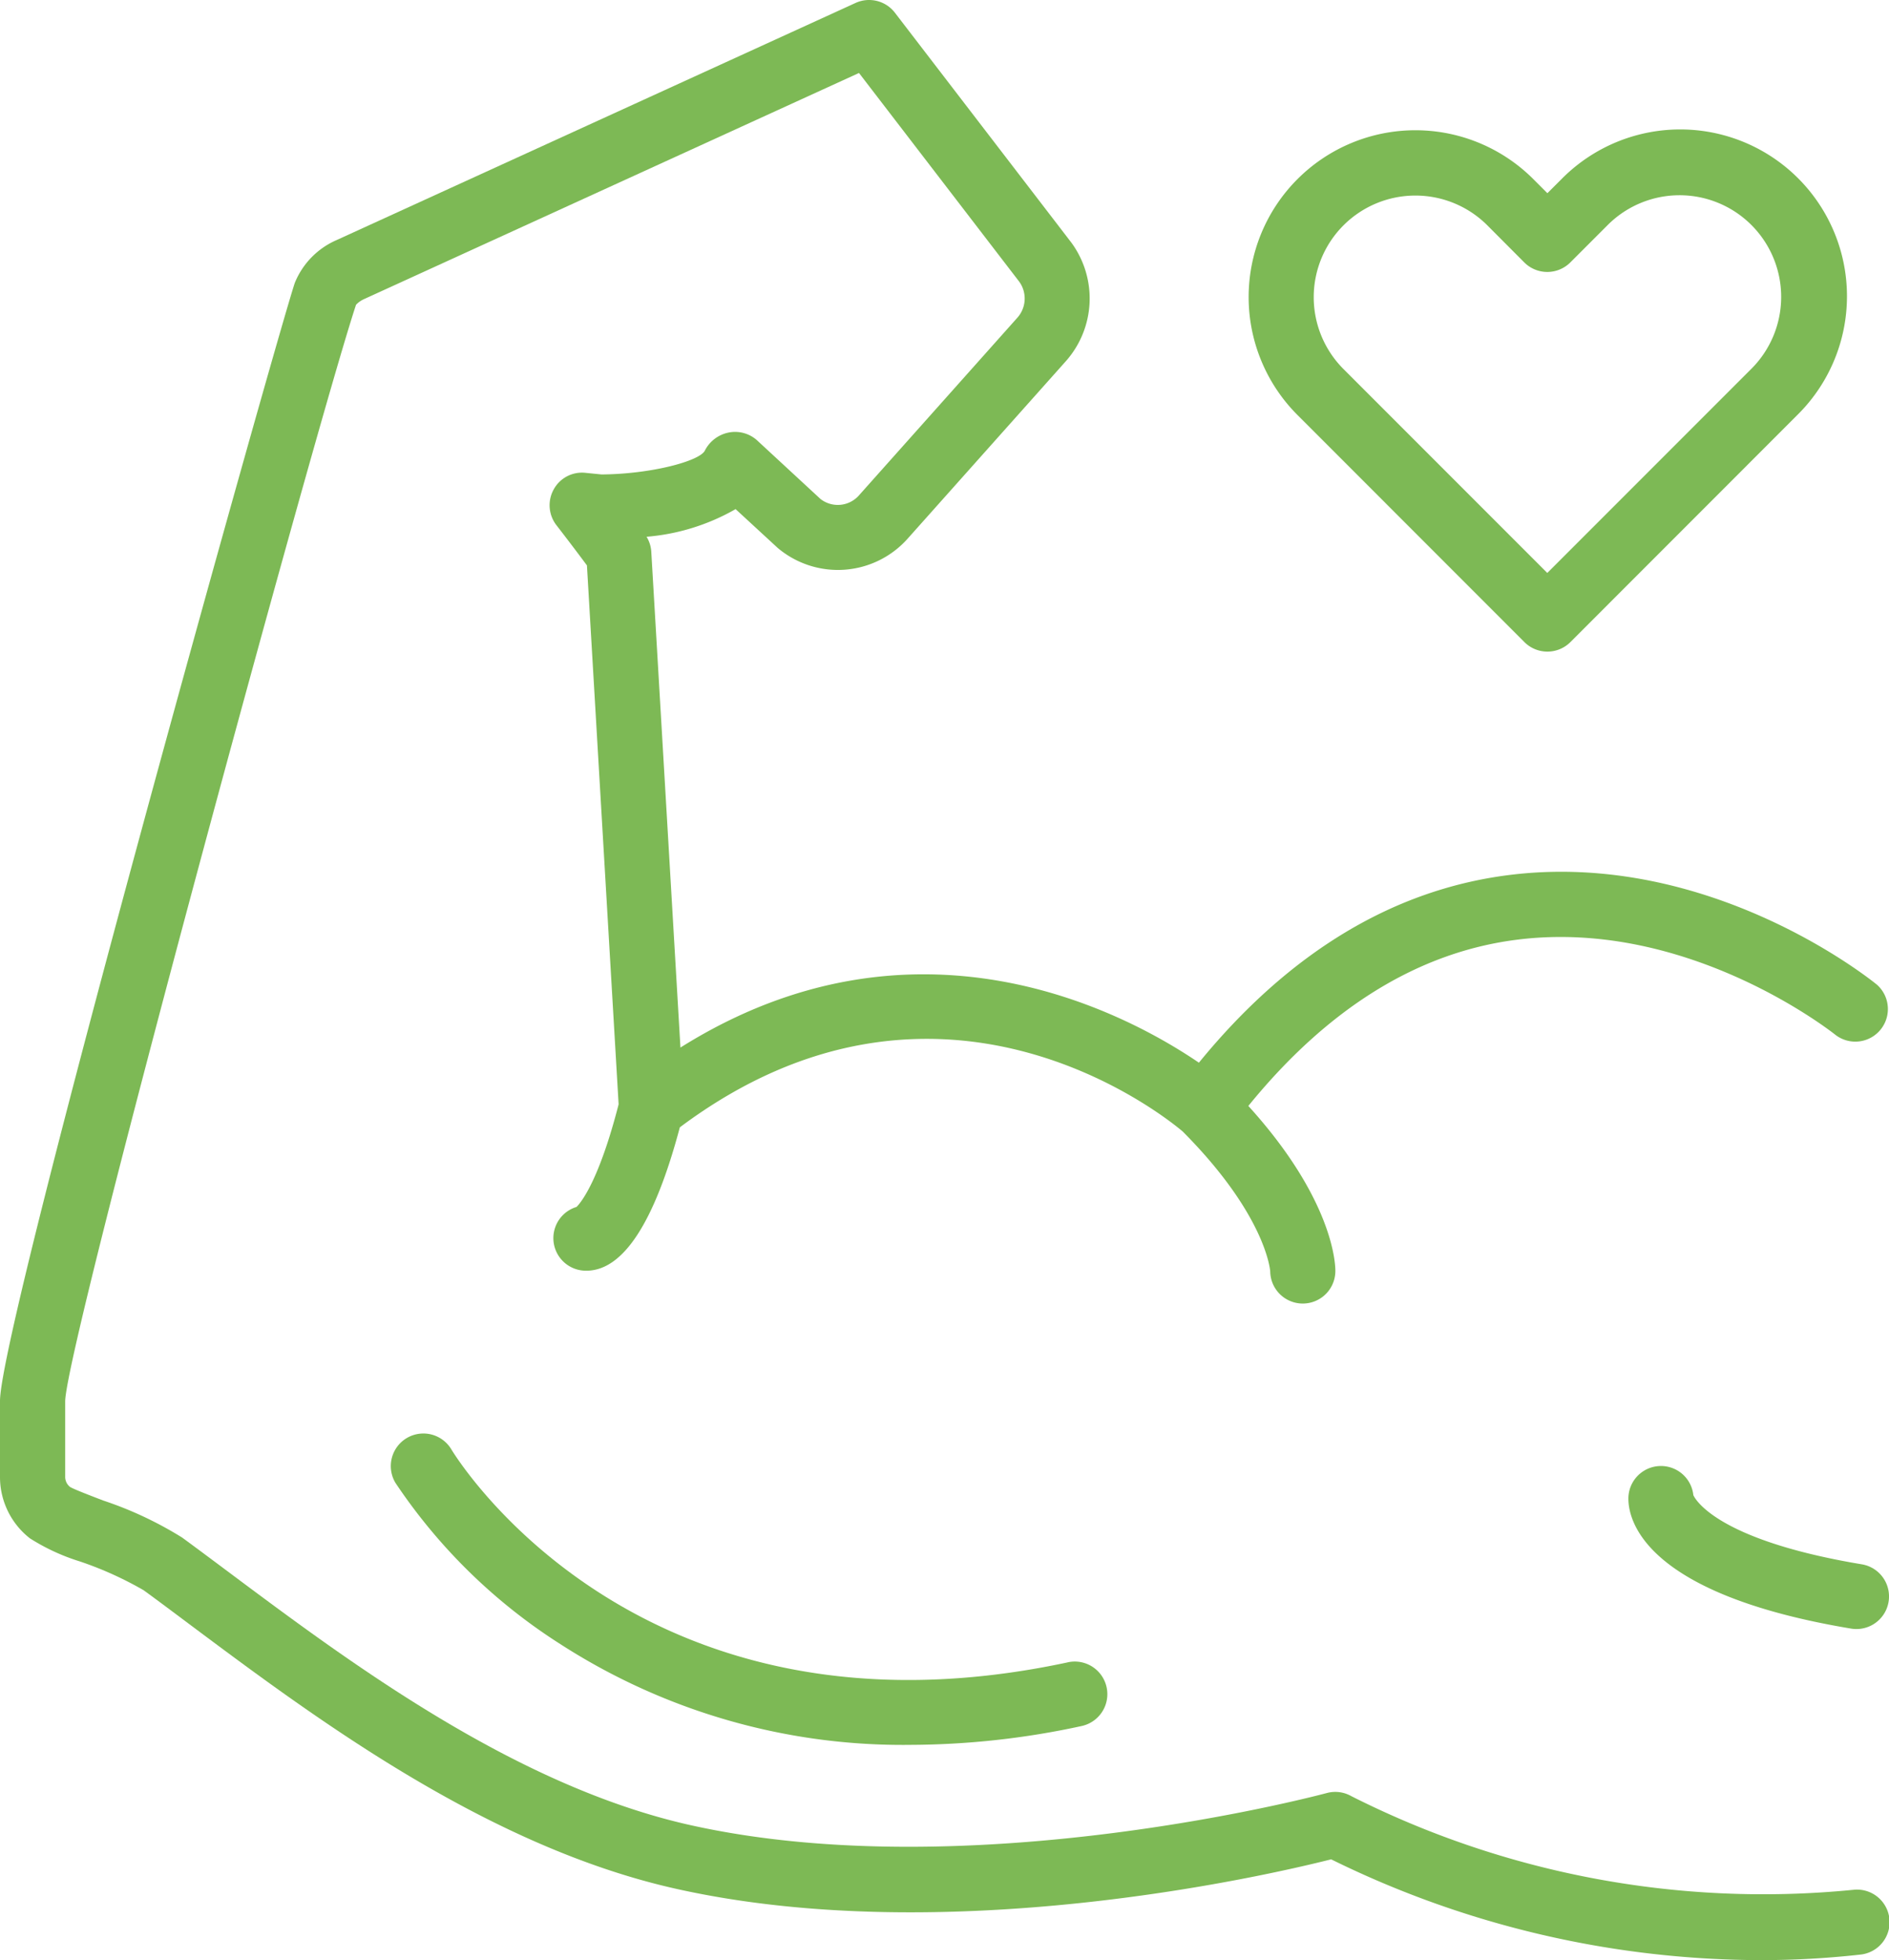 <svg id="vitaal-T2V4hK3i" xmlns="http://www.w3.org/2000/svg" width="91.873" height="95.292" viewBox="0 0 91.873 95.292">
  <path id="Path_426" data-name="Path 426" d="M339.688,58.939a1.584,1.584,0,0,0,2.24,0L352.963,47.9a8.11,8.11,0,1,0-11.469-11.469l-.686.685-.685-.685A8.11,8.11,0,1,0,328.653,47.9Zm-8.794-20.264a4.949,4.949,0,0,1,6.989,0l1.8,1.806a1.584,1.584,0,0,0,2.24,0l1.806-1.806a4.942,4.942,0,1,1,6.989,6.989l-9.915,9.915-9.914-9.915A4.94,4.94,0,0,1,330.894,38.675Zm0,0" transform="translate(-265.549 -27.723)" fill="#7db955"/>
  <path id="Path_427" data-name="Path 427" d="M90.112,91.881a44.458,44.458,0,0,1-24.385-4.554,1.579,1.579,0,0,0-1.2-.153c-.171.046-17.2,4.611-30.919,1.566-8.552-1.9-16.617-7.925-22.507-12.323-.791-.59-1.541-1.151-2.244-1.665a17.994,17.994,0,0,0-3.837-1.8c-.6-.231-1.434-.549-1.612-.66a.621.621,0,0,1-.238-.5V68.117c.076-2.9,12.257-47.61,14.146-53.3a1.225,1.225,0,0,1,.362-.262l24.1-11.007,7.793,10.146a1.4,1.4,0,0,1-.085,1.746l-7.7,8.633a1.372,1.372,0,0,1-1.879.188L36.8,21.389a1.6,1.6,0,0,0-1.37-.358,1.662,1.662,0,0,0-1.149.877c-.26.513-2.618,1.141-5.023,1.159l-.784-.079a1.566,1.566,0,0,0-1.544.806,1.584,1.584,0,0,0,.131,1.738c.669.864,1.19,1.559,1.485,1.957l1.541,26.2c-.955,3.721-1.831,4.778-2.048,4.99a1.584,1.584,0,0,0,.476,3.1c1.8,0,3.323-2.361,4.549-6.97,12.6-9.427,23.594-.53,24.456.2,4,4.016,4.25,6.684,4.258,6.8a1.584,1.584,0,1,0,3.168-.035c0-.364-.132-3.49-4.232-8.006,3.866-4.753,8.269-7.492,13.117-8.088,8.36-1.03,15.387,4.592,15.457,4.648a1.584,1.584,0,0,0,2-2.453c-.327-.267-8.106-6.525-17.816-5.343-5.672.69-10.772,3.76-15.162,9.133-3.565-2.424-13.786-7.91-25.216-.735l-1.418-24.1a1.574,1.574,0,0,0-.23-.734,10.409,10.409,0,0,0,4.33-1.344l2.041,1.881a4.541,4.541,0,0,0,6.336-.455l7.7-8.634A4.591,4.591,0,0,0,52.11,11.8L43.525.619A1.584,1.584,0,0,0,41.611.143L16.379,11.668a3.851,3.851,0,0,0-2.042,2.087C13.439,16.448,0,64.377,0,68.112v3.677a3.78,3.78,0,0,0,1.453,3,10.062,10.062,0,0,0,2.433,1.125,17.177,17.177,0,0,1,3.1,1.4c.7.509,1.437,1.062,2.219,1.647,6.12,4.57,14.5,10.829,23.716,12.877,13.12,2.915,28.521-.609,31.821-1.441a47.471,47.471,0,0,0,20.88,4.9,43.591,43.591,0,0,0,4.84-.267,1.584,1.584,0,1,0-.35-3.148Zm0,0" fill="#7db955"/>
  <path id="Path_428" data-name="Path 428" d="M428.671,384.374a1.584,1.584,0,0,0-3.159.175c0,1.058.782,4.64,10.828,6.314a1.61,1.61,0,0,0,.262.022,1.584,1.584,0,0,0,.259-3.147C429.835,386.567,428.765,384.585,428.671,384.374Zm0,0" transform="translate(-346.314 -311.685)" fill="#7db955"/>
  <path id="Path_429" data-name="Path 429" d="M135.054,385.579c-20.746,4.444-29.624-9.751-29.991-10.357a1.584,1.584,0,0,0-2.715,1.634,27.183,27.183,0,0,0,8.015,7.836,30.725,30.725,0,0,0,17.036,4.9,39.666,39.666,0,0,0,8.318-.915,1.585,1.585,0,0,0-.663-3.1Zm0,0" transform="translate(-83.114 -304.761)" fill="#7db955"/>
</svg>
